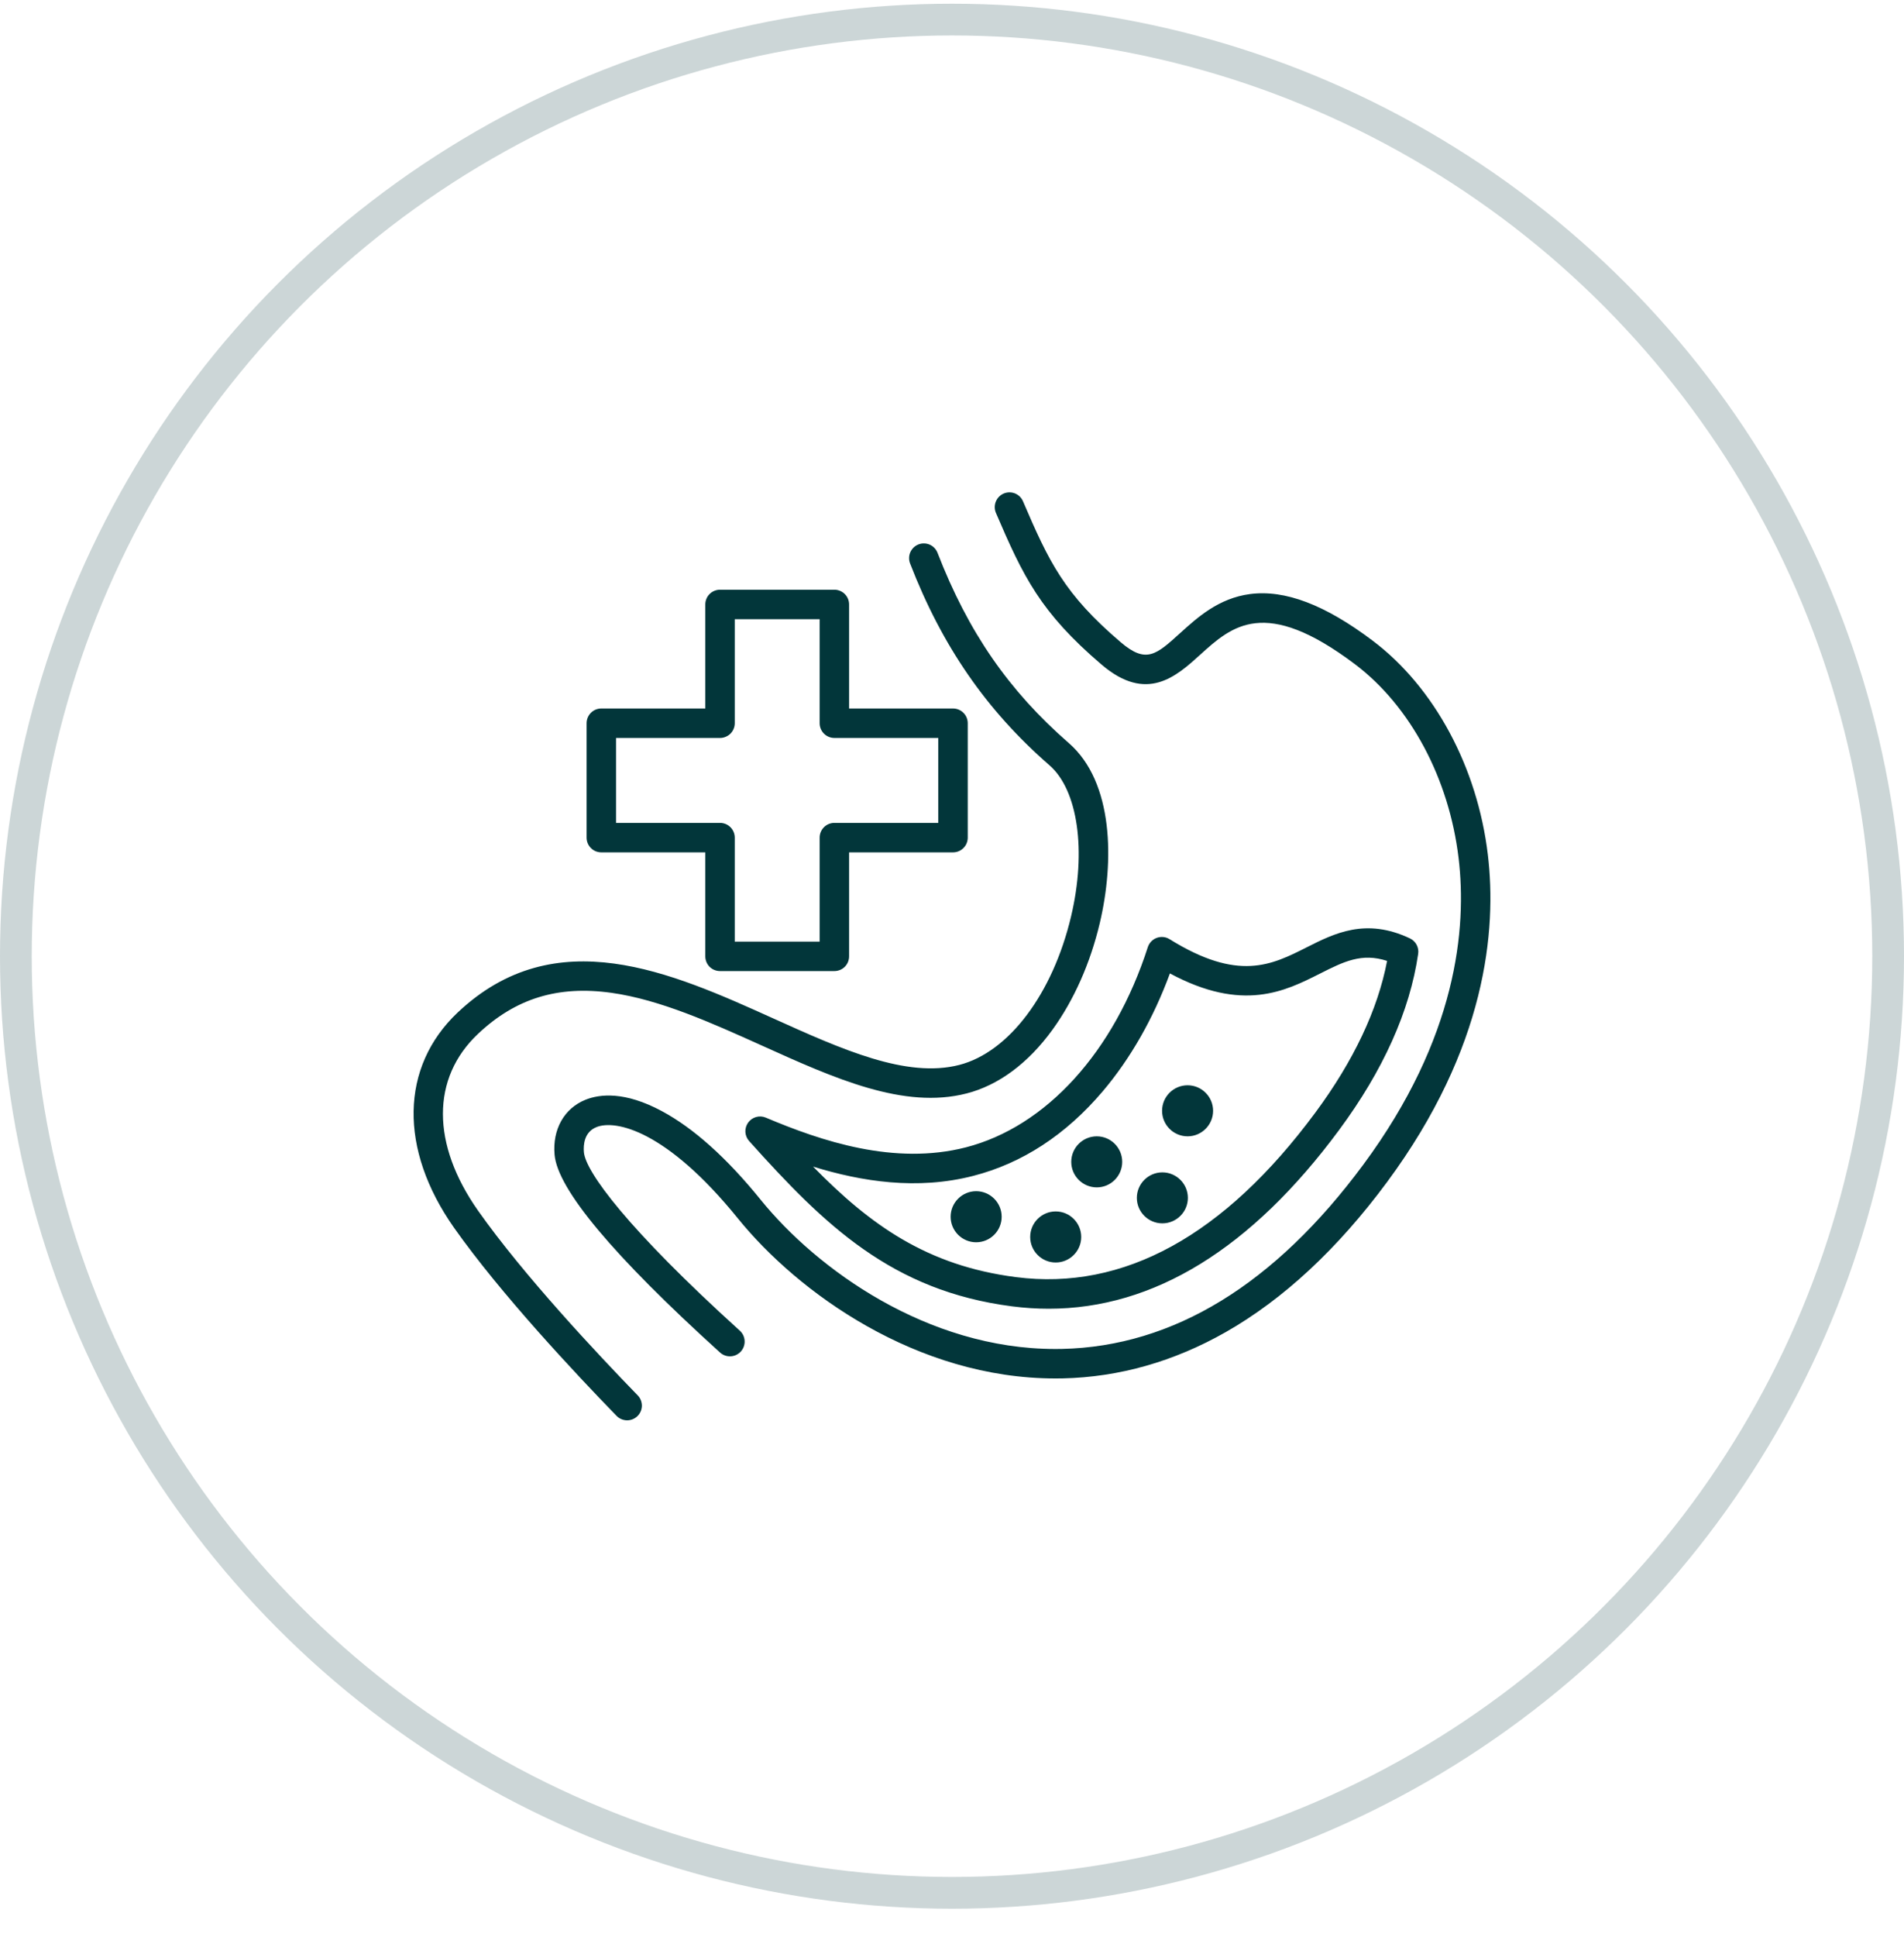 <svg xmlns="http://www.w3.org/2000/svg" fill="none" viewBox="0 0 60 61" height="61" width="60">
<circle stroke-opacity="0.2" stroke="#02363A" r="29.5" cy="30.117" cx="30"></circle>
<path fill="#02363A" d="M20.095 43.948C20.138 43.991 20.171 44.043 20.194 44.1C20.216 44.156 20.227 44.217 20.227 44.278C20.226 44.339 20.213 44.399 20.189 44.455C20.165 44.511 20.13 44.561 20.086 44.604C20.042 44.646 19.991 44.68 19.934 44.702C19.877 44.725 19.817 44.736 19.756 44.735C19.695 44.734 19.635 44.721 19.579 44.697C19.523 44.673 19.472 44.638 19.43 44.595C18.149 43.277 15.78 40.756 14.308 38.669C12.568 36.198 12.612 33.601 14.423 31.89C17.505 28.979 21.157 30.627 24.378 32.081C26.531 33.052 28.564 33.969 30.23 33.541C31.792 33.139 33.175 31.302 33.753 28.86C34.242 26.796 33.968 24.885 33.072 24.104C31.084 22.373 29.688 20.353 28.679 17.747C28.657 17.691 28.646 17.63 28.648 17.569C28.649 17.508 28.662 17.448 28.687 17.392C28.712 17.337 28.747 17.286 28.791 17.244C28.835 17.202 28.887 17.169 28.944 17.147C29.001 17.125 29.061 17.114 29.122 17.116C29.183 17.117 29.243 17.131 29.299 17.155C29.355 17.18 29.405 17.215 29.447 17.259C29.489 17.303 29.522 17.355 29.544 17.412C30.51 19.905 31.786 21.753 33.681 23.404C35.098 24.638 35.114 27.142 34.657 29.074C34.358 30.337 33.843 31.497 33.169 32.428C32.404 33.486 31.467 34.181 30.462 34.439C28.479 34.949 26.302 33.967 23.997 32.926C22.427 32.218 20.804 31.486 19.267 31.27C17.583 31.034 16.246 31.445 15.061 32.565C13.588 33.956 13.59 36.038 15.067 38.134C16.502 40.169 18.833 42.65 20.095 43.948ZM46.886 26.919C46.557 24.163 45.2 21.643 43.255 20.178C41.753 19.045 40.489 18.566 39.39 18.711C38.402 18.841 37.732 19.449 37.193 19.937C36.433 20.627 36.118 20.912 35.316 20.227C33.541 18.712 33.063 17.715 32.234 15.781C32.184 15.67 32.093 15.584 31.98 15.539C31.866 15.495 31.74 15.497 31.628 15.545C31.517 15.593 31.428 15.683 31.382 15.796C31.336 15.908 31.335 16.034 31.381 16.147C32.244 18.16 32.784 19.287 34.714 20.933C36.136 22.148 37.068 21.303 37.817 20.625C38.819 19.717 39.855 18.777 42.697 20.919C44.443 22.235 45.665 24.519 45.964 27.028C46.227 29.226 45.919 32.685 42.962 36.681C40.168 40.456 36.974 42.409 33.467 42.486C33.396 42.487 33.325 42.488 33.255 42.488C29.217 42.488 25.741 39.973 23.971 37.788C22.905 36.472 21.857 35.532 20.855 34.995C19.689 34.369 18.902 34.456 18.448 34.639C17.779 34.909 17.406 35.572 17.476 36.369C17.569 37.453 19.323 39.549 22.69 42.599C22.735 42.64 22.788 42.672 22.845 42.692C22.903 42.713 22.964 42.722 23.024 42.719C23.085 42.716 23.145 42.701 23.2 42.675C23.255 42.648 23.305 42.612 23.346 42.567C23.387 42.521 23.418 42.469 23.439 42.411C23.459 42.354 23.468 42.293 23.465 42.232C23.462 42.171 23.447 42.112 23.421 42.056C23.395 42.001 23.358 41.952 23.313 41.911C19.772 38.703 18.453 36.904 18.4 36.289C18.381 36.062 18.406 35.657 18.795 35.5C19.391 35.259 21 35.594 23.25 38.372C25.149 40.718 28.891 43.416 33.257 43.416C33.333 43.416 33.41 43.415 33.487 43.414C35.265 43.375 36.993 42.885 38.625 41.957C40.444 40.922 42.154 39.333 43.708 37.233C46.846 32.992 47.168 29.283 46.886 26.919ZM36.17 29.833C36.192 29.765 36.229 29.704 36.277 29.653C36.326 29.602 36.386 29.563 36.452 29.539C36.518 29.515 36.589 29.506 36.659 29.513C36.73 29.52 36.797 29.543 36.857 29.581C39.021 30.925 40.067 30.398 41.174 29.839C42.047 29.398 43.038 28.898 44.429 29.555C44.519 29.598 44.593 29.668 44.64 29.755C44.687 29.843 44.705 29.943 44.69 30.042C44.428 31.845 43.589 33.713 42.195 35.596C39.43 39.333 36.357 41.22 33.047 41.22C32.665 41.22 32.281 41.195 31.893 41.145C28.105 40.657 25.985 38.59 23.607 35.938C23.537 35.86 23.495 35.76 23.489 35.654C23.483 35.549 23.514 35.445 23.575 35.359C23.636 35.273 23.725 35.211 23.826 35.182C23.927 35.153 24.036 35.16 24.133 35.201C25.884 35.941 28.184 36.715 30.438 36.137C32.965 35.487 35.109 33.131 36.17 29.833ZM30.668 37.036C28.904 37.489 27.157 37.218 25.621 36.743C27.424 38.581 29.21 39.863 32.012 40.224C35.405 40.663 38.58 38.92 41.449 35.044C42.657 33.412 43.416 31.806 43.711 30.265C42.909 30.003 42.343 30.288 41.592 30.667C40.502 31.217 39.163 31.893 36.867 30.659C36.35 32.067 35.624 33.342 34.751 34.371C33.588 35.742 32.214 36.639 30.668 37.036ZM29.957 38.323C29.957 38.766 30.318 39.127 30.761 39.127C31.205 39.127 31.565 38.766 31.565 38.323C31.565 37.879 31.205 37.518 30.761 37.518C30.318 37.518 29.957 37.879 29.957 38.323ZM33.268 39.764C33.711 39.764 34.072 39.403 34.072 38.96C34.072 38.516 33.711 38.155 33.268 38.155C32.824 38.155 32.464 38.516 32.464 38.96C32.464 39.403 32.824 39.764 33.268 39.764ZM34.562 37.398C35.005 37.398 35.364 37.038 35.364 36.594C35.364 36.151 35.005 35.79 34.562 35.79C34.119 35.79 33.758 36.151 33.758 36.594C33.758 37.037 34.119 37.398 34.562 37.398ZM36.629 38.531C37.072 38.531 37.433 38.171 37.433 37.729C37.433 37.285 37.072 36.925 36.629 36.925C36.186 36.925 35.825 37.285 35.825 37.729C35.825 38.171 36.186 38.531 36.629 38.531ZM37.424 35.79C37.867 35.79 38.228 35.429 38.228 34.986C38.228 34.542 37.867 34.182 37.424 34.182C36.98 34.182 36.62 34.542 36.62 34.986C36.62 35.429 36.98 35.79 37.424 35.79ZM18.485 26.382V22.779C18.485 22.656 18.534 22.538 18.621 22.451C18.708 22.363 18.826 22.315 18.949 22.315H22.226V19.038C22.226 18.915 22.274 18.797 22.361 18.71C22.448 18.623 22.567 18.574 22.69 18.574H26.293C26.416 18.574 26.535 18.623 26.622 18.71C26.709 18.797 26.757 18.915 26.757 19.038V22.315H30.032C30.155 22.315 30.273 22.363 30.36 22.451C30.448 22.538 30.496 22.656 30.496 22.779V26.382C30.496 26.505 30.448 26.623 30.36 26.71C30.273 26.798 30.155 26.846 30.032 26.846H26.757V30.121C26.757 30.244 26.709 30.362 26.622 30.45C26.535 30.537 26.416 30.585 26.293 30.585H22.69C22.567 30.585 22.448 30.537 22.361 30.45C22.274 30.362 22.226 30.244 22.226 30.121V26.846H18.949C18.888 26.846 18.828 26.834 18.771 26.811C18.715 26.788 18.664 26.754 18.621 26.71C18.578 26.667 18.543 26.616 18.52 26.56C18.497 26.504 18.485 26.443 18.485 26.382ZM19.413 25.918H22.69C22.813 25.918 22.931 25.967 23.018 26.054C23.105 26.141 23.154 26.259 23.154 26.382V29.657H25.829V26.382C25.829 26.259 25.878 26.141 25.965 26.054C26.052 25.967 26.17 25.918 26.293 25.918H29.568V23.243H26.293C26.17 23.243 26.052 23.194 25.965 23.107C25.878 23.02 25.829 22.902 25.829 22.779V19.502H23.154V22.779C23.154 22.84 23.142 22.9 23.118 22.956C23.095 23.013 23.061 23.064 23.018 23.107C22.975 23.15 22.924 23.184 22.867 23.207C22.811 23.231 22.751 23.243 22.69 23.243H19.413V25.918Z"></path>
</svg>
